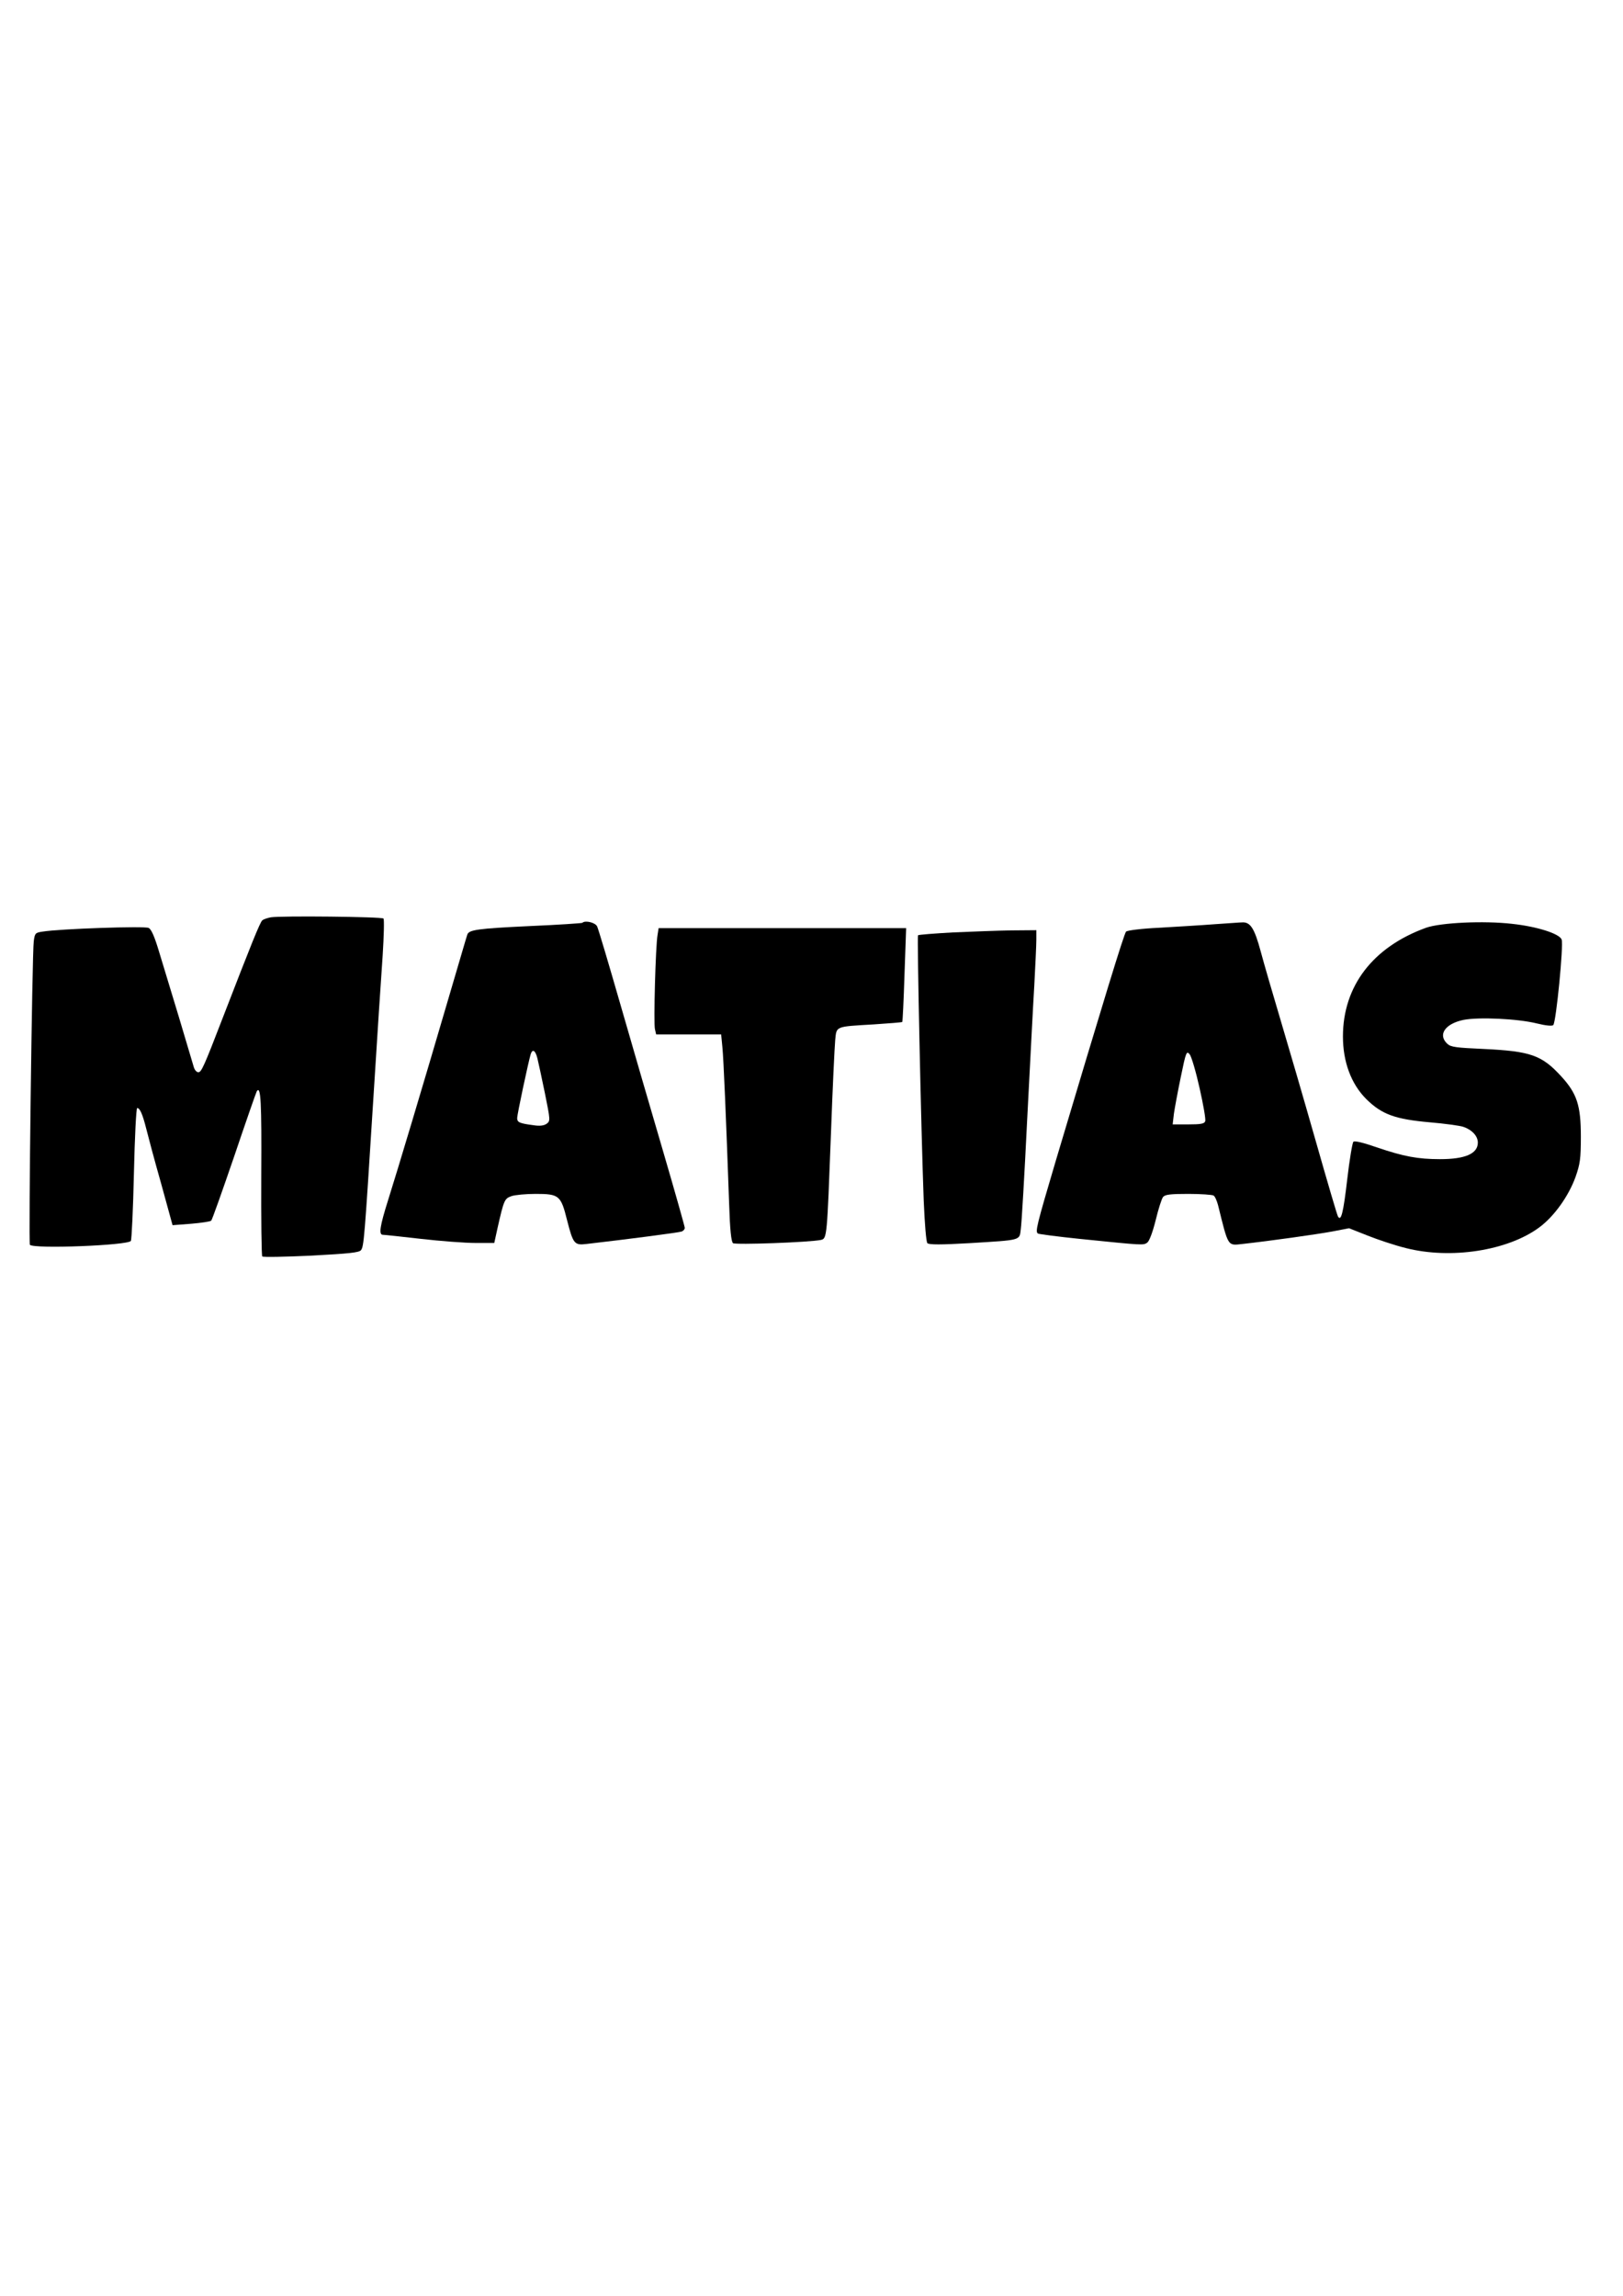 <?xml version="1.0" encoding="UTF-8" standalone="yes"?>
<svg version="1.0" xmlns="http://www.w3.org/2000/svg" width="210mm" height="297mm" viewBox="0 0 794 1123" preserveAspectRatio="xMidYMid meet">
  <g transform="translate(0,1123) scale(0.1,-0.1)" fill="#000000" stroke="none">
    <path d="M1325 6743 c-16 -3 -35 -9 -42 -15 -11 -9 -54 -116 -192 -473 -94
-244 -106 -270 -121 -270 -8 0 -18 11 -22 25 -4 14 -37 124 -73 245 -37 121
-81 266 -98 323 -21 70 -37 107 -50 113 -18 10 -434 -4 -519 -18 -35 -5 -38
-8 -43 -47 -8 -57 -26 -1478 -19 -1485 20 -21 480 -3 494 19 4 6 11 156 15
331 4 175 11 319 16 319 13 0 26 -29 44 -100 9 -36 41 -157 73 -269 l56 -204
91 7 c49 4 94 11 98 15 5 5 55 147 113 316 57 169 107 312 110 317 20 31 24
-55 22 -409 -1 -216 1 -396 5 -399 4 -4 112 -2 239 4 187 10 235 15 244 27 14
19 17 52 59 720 19 303 40 627 47 722 6 95 8 176 4 180 -8 9 -502 14 -551 6z"/>
    <path d="M2849 6716 c-2 -2 -119 -10 -259 -16 -253 -12 -297 -18 -304 -42 -3
-7 -43 -146 -91 -308 -126 -430 -251 -847 -296 -989 -41 -130 -47 -171 -26
-171 7 0 91 -9 187 -20 96 -11 216 -20 266 -20 l92 0 16 73 c31 137 34 144 68
156 17 6 70 11 118 11 115 0 124 -7 154 -128 30 -117 36 -124 95 -117 216 25
453 56 466 61 8 3 15 11 15 18 0 6 -47 173 -105 371 -58 198 -153 523 -210
722 -57 198 -108 370 -114 382 -10 19 -59 30 -72 17z m-220 -663 c5 -21 22
-98 37 -172 26 -130 27 -134 8 -148 -13 -9 -33 -12 -64 -7 -69 9 -80 14 -80
35 0 18 54 271 66 312 9 28 23 20 33 -20z"/>
    <path d="M5940 6709 c-63 -5 -184 -12 -267 -17 -88 -4 -158 -13 -164 -19 -10
-10 -112 -344 -343 -1118 -96 -324 -102 -350 -88 -359 6 -3 97 -15 204 -26
315 -32 311 -32 331 -18 10 8 26 50 41 110 13 54 29 104 36 113 10 12 36 15
124 15 61 0 116 -4 123 -8 7 -4 16 -25 22 -47 51 -206 46 -198 119 -190 135
15 363 47 439 61 l83 16 91 -36 c50 -20 134 -48 187 -61 220 -56 497 -13 651
100 74 54 145 154 179 248 22 63 26 88 26 197 0 153 -19 211 -96 295 -95 104
-150 123 -379 134 -134 6 -161 9 -178 25 -48 44 -12 98 78 117 74 15 267 6
359 -17 45 -11 76 -14 81 -8 14 13 51 393 41 418 -10 29 -121 64 -242 77 -139
16 -349 6 -421 -19 -260 -94 -407 -285 -407 -532 0 -124 40 -232 114 -306 76
-75 141 -99 313 -114 71 -6 142 -16 159 -21 44 -14 74 -45 74 -78 0 -54 -61
-81 -185 -81 -108 0 -178 13 -307 57 -69 24 -111 34 -117 28 -5 -6 -19 -88
-30 -184 -19 -163 -30 -207 -45 -182 -4 5 -53 173 -110 373 -57 200 -134 464
-171 588 -37 124 -81 275 -97 335 -31 115 -51 146 -92 143 -11 0 -73 -5 -136
-9z m-71 -803 c18 -80 31 -153 27 -161 -4 -12 -23 -15 -82 -15 l-77 0 6 52 c4
28 19 109 34 181 25 122 28 128 43 110 9 -11 31 -86 49 -167z"/>
    <path d="M3217 6658 c-10 -54 -20 -434 -13 -462 l6 -26 159 0 159 0 6 -62 c6
-59 18 -344 33 -766 4 -126 10 -185 19 -193 11 -9 374 4 431 16 29 7 29 17 48
515 8 223 18 431 21 463 7 68 -2 65 187 76 76 5 139 10 141 12 2 2 7 106 11
232 l8 227 -606 0 -605 0 -5 -32z"/>
    <path d="M4661 6669 c-90 -5 -167 -11 -170 -14 -5 -6 15 -952 28 -1298 5 -117
12 -202 18 -208 8 -8 67 -8 205 0 258 16 245 12 252 69 4 26 18 265 31 532 14
267 29 564 35 660 5 96 10 196 10 223 l0 47 -122 -1 c-68 -1 -197 -6 -287 -10z"/>
  </g>
</svg>